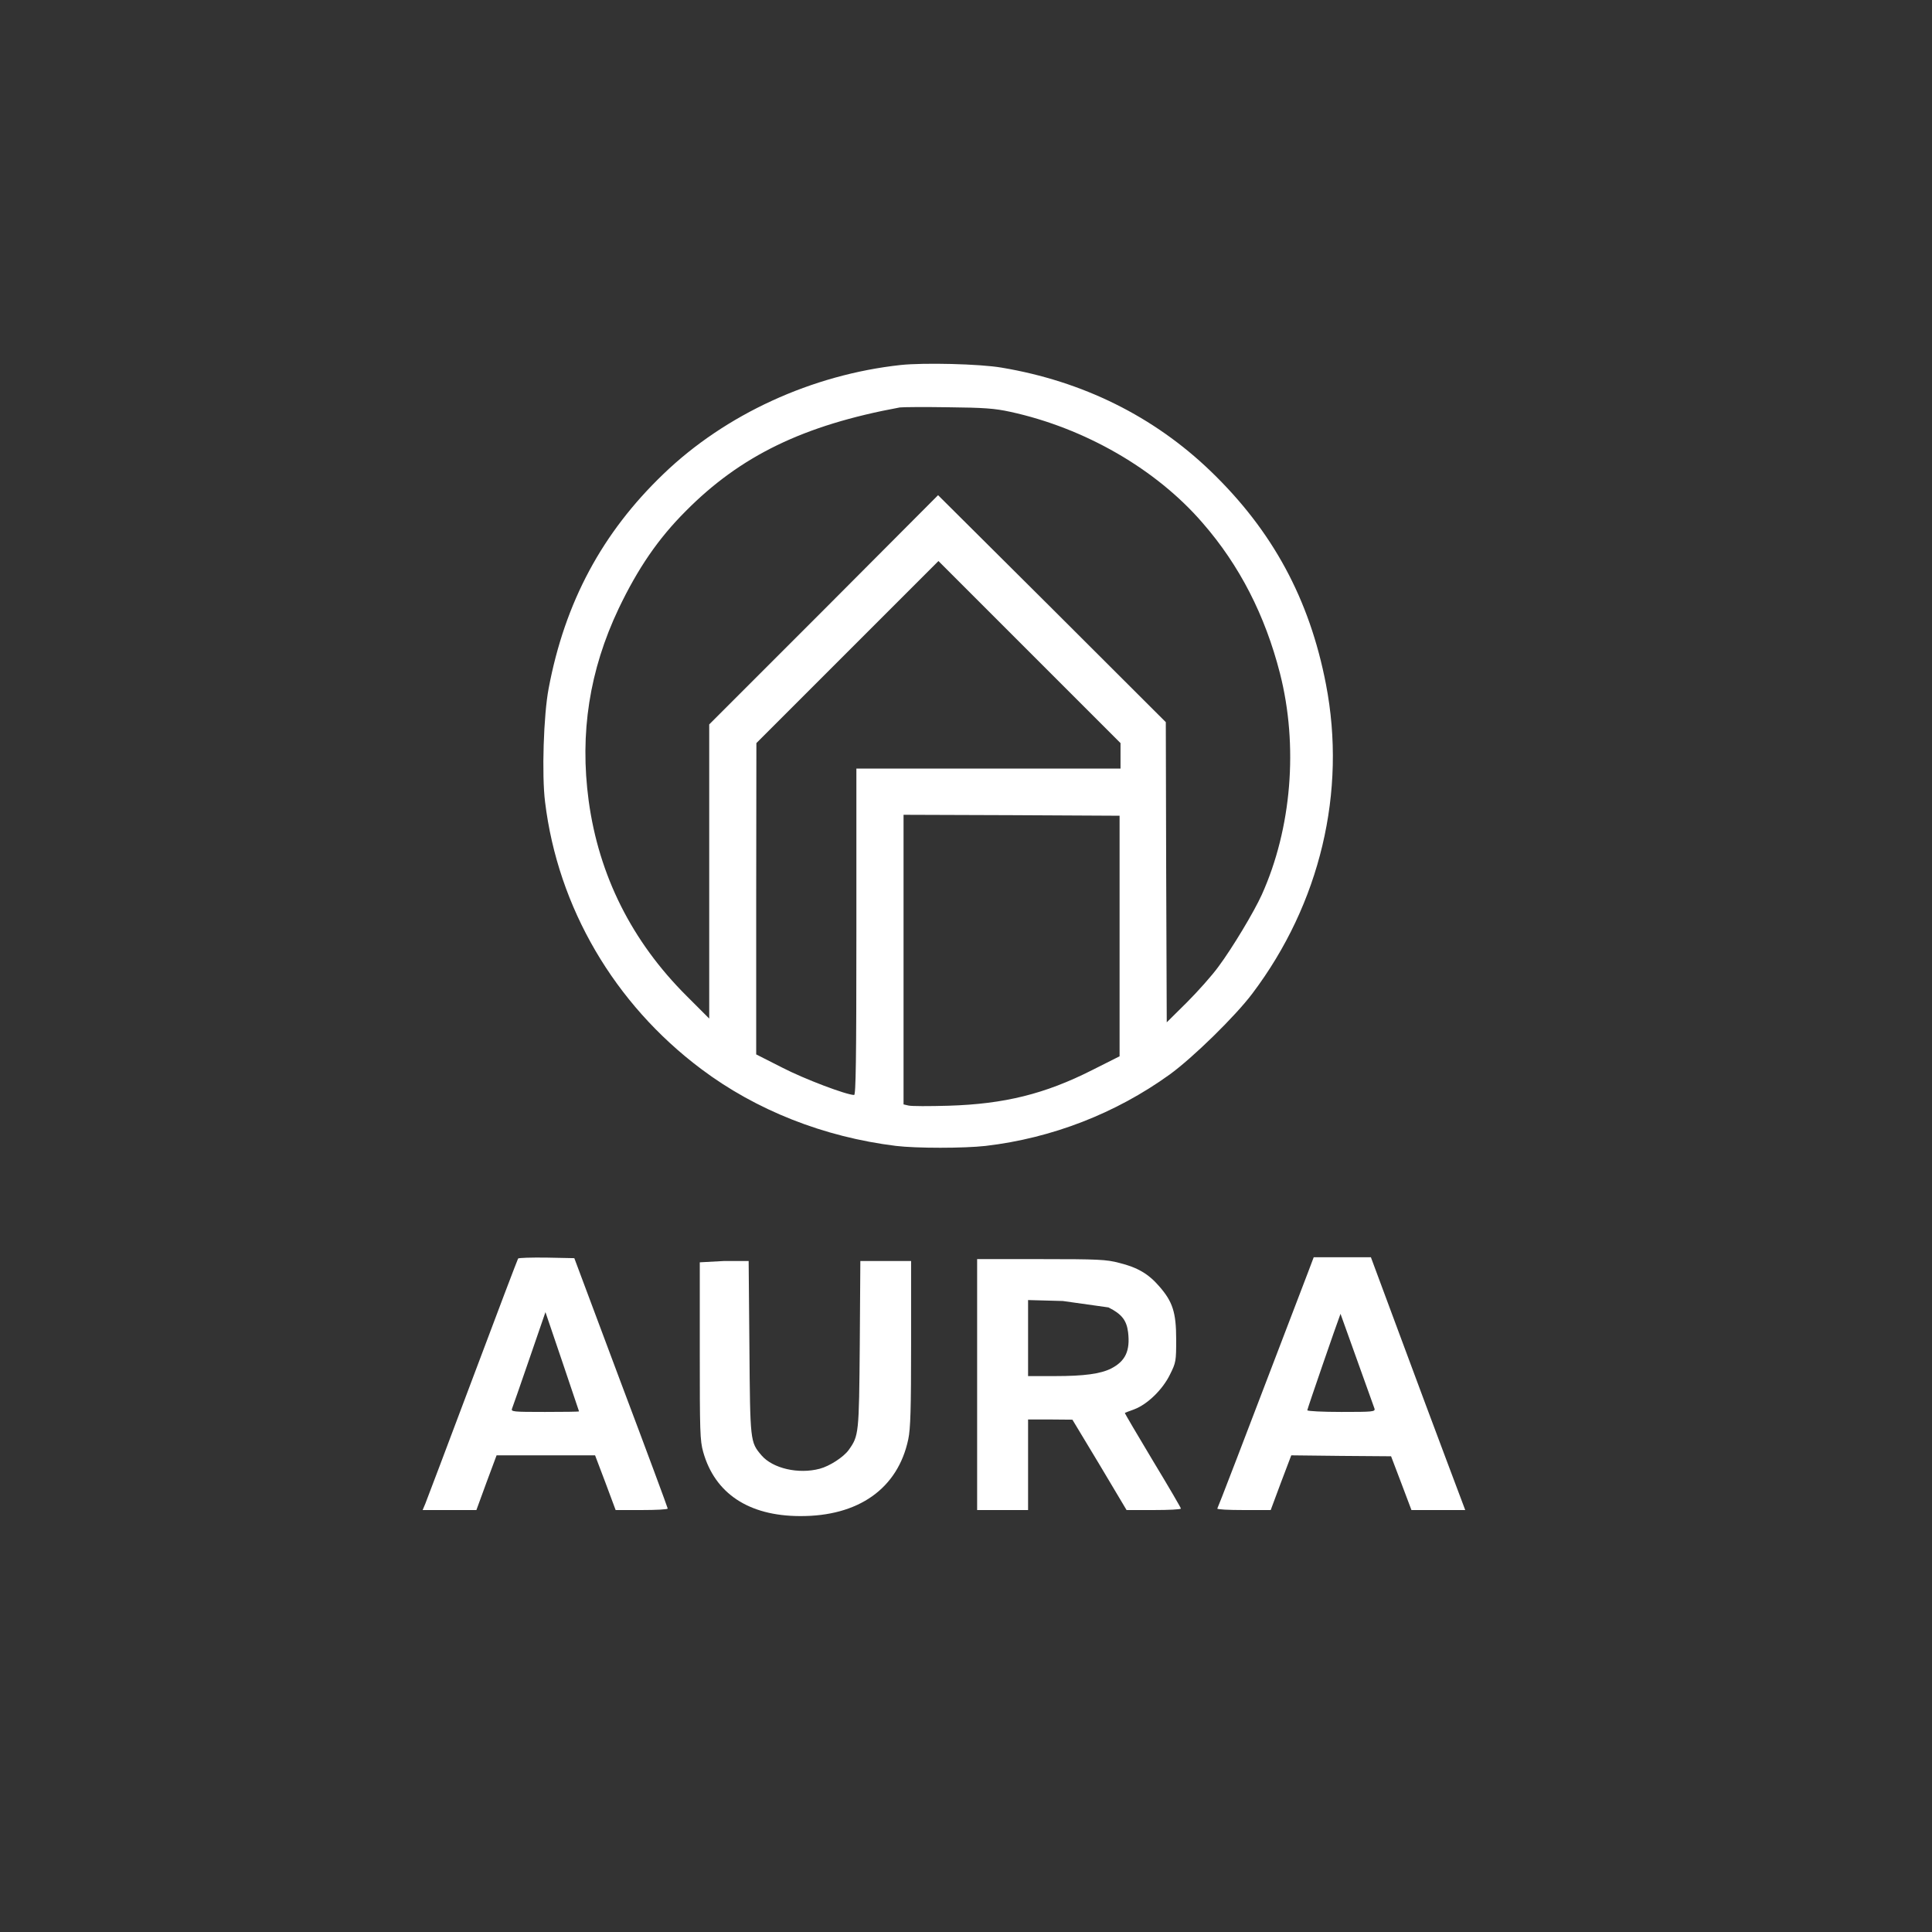 <?xml version="1.0" encoding="UTF-8"?> <svg xmlns="http://www.w3.org/2000/svg" viewBox="0 0 1024.00 1024.00"><rect x="0" y="0" width="1024.00" height="1024.00" fill="#333333" stroke="none"/><path fill="#ffffff" stroke="none" fill-opacity="1" stroke-width="1" stroke-opacity="1" id="tSvgd447439e1d" title="Path 1" d="M477.4 193.456C430.4 198.556 384.5 219.556 351.6 251.256C319.2 282.356 299.4 319.156 290.8 364.856C288.1 378.856 287.1 410.856 288.9 425.056C295.7 480.956 325.6 532.056 371.6 566.556C400.7 588.456 436.7 602.656 474.9 607.356C485.7 608.656 510.8 608.656 522.4 607.356C557.5 603.256 591.3 590.156 619.9 569.556C632.2 560.656 654.8 538.556 663.8 526.556C699.7 478.956 713.8 419.656 702.8 362.756C694.1 317.556 674.5 281.356 641.7 249.756C611.6 220.756 573.9 202.056 530.9 194.856C519.3 192.856 489.6 192.156 477.4 193.456ZM535.4 218.256C575 226.856 612.8 248.656 637.4 277.156C657 299.656 670.5 326.056 678.4 356.856C688.2 395.256 684.6 439.056 668.8 474.156C664.7 483.256 653.1 502.556 645.8 512.356C642.4 517.056 634.8 525.556 629 531.356C625.466 534.856 621.933 538.356 618.4 541.856C618.3 515.322 618.2 488.789 618.1 462.256C618.033 435.756 617.966 409.256 617.9 382.756C597.8 362.689 577.7 342.622 557.6 322.556C537.466 302.522 517.333 282.489 497.2 262.456C477 282.722 456.8 302.989 436.6 323.256C416.366 343.489 396.133 363.722 375.9 383.956C375.9 409.922 375.9 435.889 375.9 461.856C375.9 487.856 375.9 513.856 375.9 539.856C371.9 535.856 367.9 531.856 363.9 527.856C334.9 498.956 317.4 464.056 312 424.356C307.2 388.556 312.4 355.256 327.9 322.556C338.1 301.256 348.8 285.556 363.4 270.956C392.5 241.556 425.9 225.356 476.9 215.956C478.3 215.756 489.8 215.656 502.4 215.856C521.5 216.056 527.1 216.456 535.4 218.256ZM593.9 400.556C593.9 402.822 593.9 405.089 593.9 407.356C570.567 407.356 547.233 407.356 523.9 407.356C500.567 407.356 477.233 407.356 453.9 407.356C453.9 436.189 453.9 465.022 453.9 493.856C453.9 562.356 453.6 580.356 452.7 580.356C448.7 580.356 426.4 571.956 414.6 565.856C410 563.522 405.4 561.189 400.8 558.856C400.8 531.356 400.8 503.856 400.8 476.356C400.833 448.856 400.866 421.356 400.9 393.856C417 377.756 433.1 361.656 449.2 345.556C465.267 329.489 481.333 313.422 497.4 297.356C513.466 313.422 529.533 329.489 545.6 345.556C561.7 361.656 577.8 377.756 593.9 393.856C593.9 396.089 593.9 398.322 593.9 400.556ZM593.4 496.056C593.4 517.322 593.4 538.589 593.4 559.856C588.567 562.289 583.733 564.722 578.9 567.156C553.8 579.856 532.3 585.156 502.8 586.056C492.5 586.356 483 586.356 481.5 585.956C480.633 585.756 479.767 585.556 478.9 585.356C478.9 559.756 478.9 534.156 478.9 508.556C478.9 482.989 478.9 457.422 478.9 431.856C497.966 431.922 517.033 431.989 536.1 432.056C555.2 432.156 574.3 432.256 593.4 432.356"></path><path fill="#ffffff" stroke="none" fill-opacity="1" stroke-width="1" stroke-opacity="1" id="tSvgd65e237609" title="Path 2" d="M274.6 667.056C274.3 667.556 263.4 696.156 250.4 730.856C237.4 765.456 226.1 795.356 225.4 797.056C224.933 798.156 224.466 799.256 224 800.356C228.733 800.356 233.466 800.356 238.2 800.356C242.966 800.356 247.733 800.356 252.5 800.356C254.267 795.522 256.033 790.689 257.8 785.856C259.6 781.022 261.4 776.189 263.2 771.356C271.9 771.356 280.6 771.356 289.3 771.356C298 771.356 306.7 771.356 315.4 771.356C317.233 776.189 319.067 781.022 320.9 785.856C322.7 790.689 324.5 795.522 326.3 800.356C330.9 800.356 335.5 800.356 340.1 800.356C347.7 800.356 353.9 800.056 353.9 799.556C353.9 799.156 342.8 769.156 329.1 732.856C320.866 710.856 312.633 688.856 304.4 666.856C299.5 666.756 294.6 666.656 289.7 666.556C281.7 666.456 274.8 666.656 274.6 667.056ZM306.9 748.056C306.9 748.256 298.8 748.356 288.8 748.356C271.9 748.356 270.7 748.256 271.4 746.556C271.8 745.656 275.9 733.756 280.6 720.156C283.433 711.922 286.267 703.689 289.1 695.456C292.067 704.189 295.033 712.922 298 721.656"></path><path fill="#ffffff" stroke="none" fill-opacity="1" stroke-width="1" stroke-opacity="1" id="tSvg82db7cd819" title="Path 3" d="M693.2 674.556C656.6 770.456 645.6 798.956 645.2 799.556C645 800.056 651.2 800.356 659.1 800.356C663.9 800.356 668.7 800.356 673.5 800.356C675.3 795.522 677.1 790.689 678.9 785.856C680.733 781.022 682.567 776.189 684.4 771.356C693.2 771.456 702 771.556 710.8 771.656C719.633 771.722 728.466 771.789 737.3 771.856C739.1 776.589 740.9 781.322 742.7 786.056C744.5 790.822 746.3 795.589 748.1 800.356C752.866 800.356 757.633 800.356 762.4 800.356C767.133 800.356 771.866 800.356 776.6 800.356C773.366 791.756 770.133 783.156 766.9 774.556C761.6 760.456 750.3 730.256 741.9 707.556C736.8 693.822 731.7 680.089 726.6 666.356C721.567 666.356 716.533 666.356 711.5 666.356C706.433 666.356 701.366 666.356 696.3 666.356C695.266 669.089 694.233 671.822 693.2 674.556ZM728.5 746.556C729 748.256 727.7 748.356 711 748.356C701 748.356 692.9 747.956 692.9 747.456C692.9 746.756 708.6 701.256 710.5 696.356"></path><path fill="#ffffff" stroke="none" fill-opacity="1" stroke-width="1" stroke-opacity="1" id="tSvg9deee166c8" title="Path 4" d="M517.9 733.856C517.9 756.022 517.9 778.189 517.9 800.356C522.4 800.356 526.9 800.356 531.4 800.356C535.9 800.356 540.4 800.356 544.9 800.356C544.9 792.356 544.9 784.356 544.9 776.356C544.9 768.356 544.9 760.356 544.9 752.356C548.833 752.356 552.766 752.356 556.7 752.356C560.6 752.389 564.5 752.422 568.4 752.456C573.2 760.422 578 768.389 582.8 776.356C587.567 784.356 592.333 792.356 597.1 800.356C601.9 800.356 606.7 800.356 611.5 800.356C619.4 800.356 625.9 800.056 625.9 799.556C625.9 799.156 619.2 787.656 610.9 773.956C602.7 760.256 596 748.956 596.2 748.856C596.3 748.756 598.5 747.956 601.2 746.956C608.1 744.356 616.2 736.556 620.1 728.556C623.3 722.156 623.4 721.456 623.4 709.856C623.4 695.556 621.5 689.856 614.4 681.756C608.7 675.156 602.9 671.756 593.2 669.356C586.4 667.556 582.1 667.356 551.7 667.356C540.433 667.356 529.167 667.356 517.9 667.356C517.9 689.522 517.9 711.689 517.9 733.856ZM587.5 692.956C594.5 696.456 597.1 699.756 597.9 706.056C599.1 715.956 596.5 721.456 588.9 725.356C583.3 728.156 574.7 729.356 559.2 729.356C554.433 729.356 549.667 729.356 544.9 729.356C544.9 722.656 544.9 715.956 544.9 709.256C544.9 702.522 544.9 695.789 544.9 689.056C551.033 689.222 557.167 689.389 563.3 689.556"></path><path fill="#ffffff" stroke="none" fill-opacity="1" stroke-width="1" stroke-opacity="1" id="tSvg1577d785d0b" title="Path 5" d="M370.9 669.056C370.9 669.556 370.9 690.756 370.9 716.356C370.9 758.656 371 763.456 372.7 769.556C378.9 791.556 396.8 803.456 423.9 803.556C455 803.756 475.9 788.956 481.4 762.856C482.6 757.256 482.9 746.756 482.9 712.056C482.9 697.489 482.9 682.922 482.9 668.356C478.433 668.356 473.966 668.356 469.5 668.356C465 668.356 460.5 668.356 456 668.356C455.9 683.089 455.8 697.822 455.7 712.556C455.3 760.256 455.2 760.956 449.8 768.556C447.1 772.256 439.8 777.056 434.5 778.456C423.3 781.456 409.6 778.356 403.6 771.356C397.6 764.256 397.6 764.256 397.2 714.056C397.067 698.822 396.933 683.589 396.8 668.356C392.466 668.356 388.133 668.356 383.8 668.356"></path></svg> 